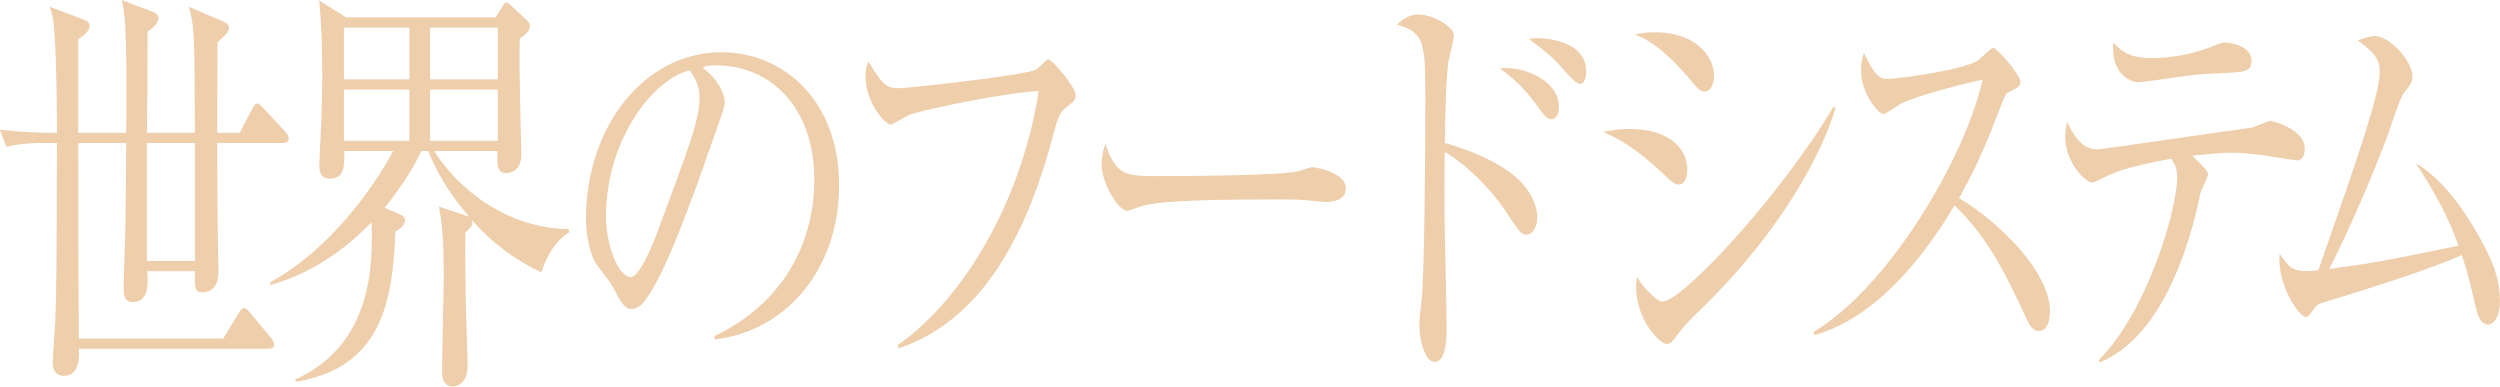 <?xml version="1.0" encoding="utf-8"?>
<!-- Generator: Adobe Illustrator 27.2.0, SVG Export Plug-In . SVG Version: 6.00 Build 0)  -->
<svg version="1.1" id="レイヤー_1" xmlns="http://www.w3.org/2000/svg" xmlns:xlink="http://www.w3.org/1999/xlink" x="0px"
	 y="0px" width="91.887px" height="14.206px" viewBox="0 0 91.887 14.206" style="enable-background:new 0 0 91.887 14.206;"
	 xml:space="preserve">
<style type="text/css">
	.st0{fill:#EECEAB;}
</style>
<g>
	<path class="st0" d="M10.438,5.255H7.982c0.012,2.526,0.012,2.808,0.023,3.321c0,0.219,0.023,1.186,0.023,1.389
		c0,0.155,0,0.779-0.584,0.779c-0.293,0-0.293-0.156-0.281-0.779H5.411c0.035,0.421,0.07,1.138-0.526,1.138
		c-0.339,0-0.339-0.327-0.339-0.468c0-0.483,0.035-1.247,0.047-1.73C4.616,8.312,4.616,8,4.64,5.255H2.875
		c0,3.587,0,3.977,0.023,7.189h5.307l0.561-0.92c0.082-0.141,0.141-0.203,0.199-0.203c0.058,0,0.128,0.047,0.21,0.156l0.783,0.936
		c0.07,0.094,0.117,0.171,0.117,0.249c0,0.125-0.105,0.156-0.188,0.156H2.898c0.012,0.265,0.047,0.998-0.55,0.998
		c-0.094,0-0.409-0.016-0.409-0.499c0-0.234,0.082-1.31,0.094-1.528c0.047-1.45,0.047-1.777,0.059-6.534H1.612
		c-0.21,0-0.807,0-1.379,0.141L0,4.771C0.725,4.85,1.449,4.881,1.8,4.881h0.292c0-0.889-0.012-2.464-0.082-3.54
		C1.975,0.686,1.928,0.53,1.823,0.249l1.285,0.483c0.094,0.031,0.188,0.094,0.188,0.234c0,0.187-0.304,0.405-0.421,0.483v3.431H4.64
		c0.012-1.965,0.012-3.057-0.035-3.914C4.569,0.452,4.534,0.249,4.477,0l1.18,0.452C5.715,0.468,5.82,0.546,5.82,0.67
		c0,0.172-0.164,0.328-0.397,0.499c0,1.778,0,1.965-0.023,3.712h1.765C7.152,2.775,7.152,2.167,7.129,1.56
		C7.095,0.826,7.036,0.592,6.942,0.249l1.309,0.562C8.345,0.857,8.415,0.92,8.415,1.029c0,0.155-0.152,0.28-0.421,0.53
		c0,0.249-0.012,2.932-0.012,3.321h0.83l0.456-0.873c0.07-0.125,0.128-0.203,0.175-0.203c0.059,0,0.141,0.062,0.223,0.156
		l0.829,0.889c0.059,0.062,0.117,0.172,0.117,0.234C10.612,5.192,10.542,5.255,10.438,5.255z M7.164,5.255H5.399V9.59h1.765V5.255z"
		/>
	<path class="st0" d="M19.898,10.012c-0.935-0.438-1.812-1.076-2.56-1.934c0.012,0.062,0.023,0.093,0.023,0.124
		c0,0.094-0.059,0.172-0.257,0.344c-0.012,1.014,0.012,2.136,0.023,2.9c0.012,0.312,0.059,1.73,0.059,2.027
		c0,0.562-0.339,0.732-0.55,0.732c-0.362,0-0.386-0.374-0.386-0.546c0-0.546,0.059-2.979,0.059-3.478
		c0-1.606-0.082-2.074-0.175-2.589l0.841,0.281c0.117,0.047,0.199,0.062,0.27,0.094c-0.211-0.25-0.971-1.092-1.508-2.417h-0.246
		c-0.21,0.421-0.561,1.106-1.355,2.089l0.549,0.234C14.826,7.938,14.885,8,14.885,8.093c0,0.125-0.059,0.234-0.351,0.422
		c-0.105,2.511-0.468,4.99-3.67,5.521v-0.094c2.84-1.295,2.84-4.227,2.793-5.771c-1.624,1.669-3.108,2.121-3.717,2.309V10.37
		c2.162-1.186,3.752-3.415,4.512-4.818h-1.8c0.012,0.483,0.023,1.014-0.515,1.014c-0.397,0-0.397-0.312-0.397-0.499
		c0-0.25,0.059-1.357,0.07-1.591c0.012-0.375,0.035-1.014,0.035-1.731c0-0.826-0.023-1.902-0.117-2.729l0.994,0.623h5.493
		l0.233-0.374c0.059-0.094,0.105-0.171,0.164-0.171c0.07,0,0.129,0.077,0.222,0.155l0.515,0.483c0.07,0.062,0.129,0.141,0.129,0.219
		c0,0.109-0.047,0.249-0.374,0.468c-0.023,0.53,0,1.699,0.012,2.276c0,0.312,0.046,1.716,0.046,1.996
		c0,0.593-0.42,0.671-0.549,0.671c-0.362,0-0.351-0.343-0.327-0.811H15.96c0.771,1.247,2.536,2.838,4.944,2.869l0.012,0.125
		C20.448,8.811,20.074,9.419,19.898,10.012z M15.048,1.014h-2.407v1.902h2.407V1.014z M15.048,3.29h-2.407v1.887h2.407V3.29z
		 M18.298,1.014h-2.49v1.902h2.49V1.014z M18.298,3.29h-2.49v1.887h2.49V3.29z"/>
	<path class="st0" d="M26.271,12.476l-0.012-0.125c2.501-1.186,3.67-3.384,3.67-5.755c0-2.635-1.589-4.194-3.623-4.194
		c-0.292,0-0.351,0.016-0.479,0.094c0.632,0.452,0.807,1.029,0.807,1.247c0,0.172-0.035,0.281-0.397,1.295
		c-0.748,2.136-1.847,5.271-2.642,6.144c-0.082,0.078-0.222,0.172-0.374,0.172c-0.269,0-0.374-0.203-0.725-0.857
		c-0.082-0.156-0.549-0.733-0.631-0.874c-0.129-0.249-0.327-0.811-0.327-1.59c0-3.354,2.127-6.113,4.979-6.113
		c2.268,0,4.325,1.762,4.325,4.896C30.841,9.84,28.947,12.163,26.271,12.476z M25.348,2.588c-1.286,0.281-3.074,2.496-3.074,5.365
		c0,1.061,0.456,2.229,0.911,2.229c0.315,0,0.771-1.106,0.971-1.637c1.169-3.135,1.555-4.148,1.555-4.96
		C25.71,3.196,25.569,2.869,25.348,2.588z"/>
	<path class="st0" d="M39.148,3.977c-0.21,0.171-0.304,0.452-0.444,0.998c-0.678,2.604-1.765,5.084-3.506,6.581
		c-0.982,0.842-1.812,1.122-2.175,1.247L33,12.678c2.128-1.466,4.465-4.865,5.179-9.325c-0.795-0.016-4.161,0.64-4.77,0.873
		c-0.104,0.047-0.631,0.358-0.654,0.358c-0.222,0-0.946-0.795-0.946-1.824c0-0.202,0.058-0.374,0.104-0.499
		c0.526,0.827,0.62,0.982,1.134,0.982c0.327,0,4.688-0.483,5.038-0.686c0.082-0.047,0.374-0.375,0.444-0.375
		c0.14,0,1.005,1.014,1.005,1.311C39.534,3.68,39.522,3.68,39.148,3.977z"/>
	<path class="st0" d="M48.741,7.423c-0.105,0-0.386-0.031-0.409-0.031c-0.421-0.047-0.538-0.062-1.321-0.062
		c-3.564,0-4.616,0.094-5.143,0.28c-0.035,0.016-0.409,0.141-0.444,0.141c-0.304,0-0.935-0.998-0.935-1.715
		c0-0.094,0.012-0.391,0.14-0.749c0.397,1.186,0.76,1.186,1.976,1.186c0.807,0,4.605-0.016,5.143-0.188
		c0.07-0.016,0.409-0.141,0.479-0.141s1.239,0.172,1.239,0.78C49.466,7.407,48.881,7.423,48.741,7.423z"/>
	<path class="st0" d="M56.105,8.623c-0.198,0-0.257-0.093-0.795-0.904c-0.514-0.764-1.402-1.668-2.209-2.137
		c-0.012,0.125-0.012,2.558,0,2.839c0,0.187,0.07,2.947,0.07,3.664c0,0.266,0,1.217-0.444,1.217c-0.339,0-0.561-0.764-0.561-1.356
		c0-0.25,0.059-0.702,0.082-0.904c0.104-0.796,0.14-5.256,0.14-7.424c0-2.104-0.047-2.417-1.04-2.713
		c0.152-0.141,0.409-0.374,0.783-0.374c0.515,0,1.31,0.437,1.31,0.779c0,0.078-0.164,0.78-0.188,0.873
		c-0.094,0.391-0.141,2.137-0.152,3.072c0.818,0.234,1.742,0.577,2.514,1.17c0.443,0.343,0.888,0.967,0.888,1.56
		C56.503,8.28,56.363,8.623,56.105,8.623z M57.029,4.382c-0.176,0-0.223-0.078-0.689-0.702c-0.444-0.592-0.959-0.982-1.216-1.169
		c0.877-0.094,2.174,0.437,2.174,1.419C57.298,4.257,57.146,4.382,57.029,4.382z M58.069,3.088c-0.14,0-0.479-0.391-0.701-0.64
		c-0.386-0.452-0.958-0.858-1.181-1.014c0.176-0.031,0.223-0.031,0.339-0.031c0.047,0,1.776,0,1.776,1.231
		C58.303,2.885,58.21,3.088,58.069,3.088z"/>
	<path class="st0" d="M61.702,6.783c-0.164,0-0.269-0.109-0.562-0.39c-1.122-1.045-1.694-1.31-2.221-1.544
		c0.315-0.062,0.585-0.109,0.994-0.109c1.414,0,2.104,0.718,2.104,1.481C62.018,6.58,61.889,6.783,61.702,6.783z M62.637,3.368
		c-0.128,0-0.257-0.125-0.421-0.327c-1.134-1.373-1.788-1.638-2.127-1.778c0.257-0.047,0.456-0.078,0.736-0.078
		c1.496,0,2.174,0.89,2.174,1.591C62.999,3.01,62.918,3.368,62.637,3.368z M62.368,11.509c-0.444,0.437-0.491,0.499-0.795,0.904
		c-0.082,0.125-0.198,0.233-0.304,0.233c-0.245,0-1.134-0.857-1.134-2.104c0-0.125,0.012-0.219,0.035-0.359
		c0.233,0.405,0.748,0.904,0.923,0.904c0.748,0,4.407-3.961,6.301-7.173l0.069,0.062C67.066,5.317,65.723,8.296,62.368,11.509z"/>
	<path class="st0" d="M74.937,12.163c-0.245,0-0.374-0.265-0.479-0.499c-0.935-2.059-1.577-3.088-2.618-4.116
		c-2.08,3.493-4.067,4.476-5.166,4.771l-0.012-0.125c2.712-1.591,5.563-6.362,6.207-9.263c-0.444,0.078-2.385,0.562-3.016,0.889
		c-0.105,0.062-0.538,0.374-0.632,0.374c-0.175,0-0.817-0.764-0.817-1.575c0-0.312,0.046-0.515,0.104-0.67
		C68.952,2.885,69.151,2.9,69.385,2.9c0.327,0,2.863-0.327,3.343-0.702c0.082-0.062,0.444-0.437,0.538-0.437
		c0.128,0,0.993,0.982,0.993,1.248c0,0.171-0.082,0.202-0.456,0.39c-0.082,0.047-0.094,0.078-0.245,0.452
		c-0.515,1.325-0.807,2.09-1.555,3.431c1.402,0.826,3.343,2.683,3.343,4.148C75.346,11.852,75.217,12.163,74.937,12.163z"/>
	<path class="st0" d="M84.392,5.895c-0.023,0-0.935-0.141-1.215-0.188c-0.444-0.062-0.854-0.094-1.169-0.094
		c-0.362,0-0.632,0.031-1.438,0.109c0.093,0.078,0.443,0.437,0.514,0.515c0.035,0.047,0.07,0.109,0.07,0.188
		s-0.21,0.499-0.245,0.577c-0.047,0.108-0.07,0.265-0.082,0.343c-0.562,2.542-1.684,5.178-3.658,5.973l-0.035-0.078
		c1.835-1.84,2.887-5.599,2.887-6.705c0-0.375-0.094-0.515-0.222-0.702c-1.73,0.327-2.093,0.499-2.549,0.733
		c-0.222,0.108-0.28,0.14-0.362,0.14c-0.222,0-0.981-0.717-0.981-1.684c0-0.234,0.035-0.375,0.07-0.53
		c0.362,0.732,0.666,0.998,1.134,0.998c0.128,0,4.909-0.702,5.634-0.796c0.116-0.016,0.607-0.249,0.713-0.249
		c0.059,0,1.251,0.296,1.251,1.014C84.708,5.895,84.485,5.895,84.392,5.895z M81.762,2.682c-0.374,0.016-0.97,0.047-1.332,0.094
		c-0.607,0.094-1.765,0.25-1.835,0.25c-0.199,0-1.017-0.219-0.924-1.466c0.386,0.437,0.783,0.576,1.403,0.576
		c0.666,0,1.508-0.14,2.174-0.405c0.245-0.094,0.421-0.171,0.514-0.171c0.305,0,0.994,0.171,0.994,0.67
		C82.756,2.635,82.486,2.65,81.762,2.682z"/>
	<path class="st0" d="M91.454,11.93c-0.304,0-0.408-0.405-0.502-0.812c-0.129-0.576-0.234-1.029-0.468-1.746
		c-1.11,0.515-3.658,1.31-5.096,1.746c-0.211,0.062-0.258,0.109-0.386,0.297c-0.105,0.171-0.176,0.233-0.258,0.233
		c-0.222,0-1.052-1.138-0.958-2.323c0.362,0.515,0.479,0.64,1.028,0.64c0.07,0,0.315-0.016,0.397-0.031
		c1.508-4.32,2.256-6.472,2.256-7.314c0-0.515-0.327-0.779-0.807-1.138c0.27-0.094,0.468-0.156,0.632-0.156
		c0.537,0,1.379,0.92,1.379,1.481c0,0.188-0.047,0.281-0.292,0.577c-0.176,0.202-0.444,1.123-0.678,1.746
		c-0.433,1.139-1.286,3.197-2.093,4.757c1.613-0.219,1.882-0.266,4.757-0.857c-0.386-1.061-0.795-1.825-1.565-3.025
		c0.923,0.546,1.683,1.56,2.349,2.744c0.468,0.826,0.736,1.513,0.736,2.339C91.887,11.633,91.653,11.93,91.454,11.93z"/>
</g>
</svg>
